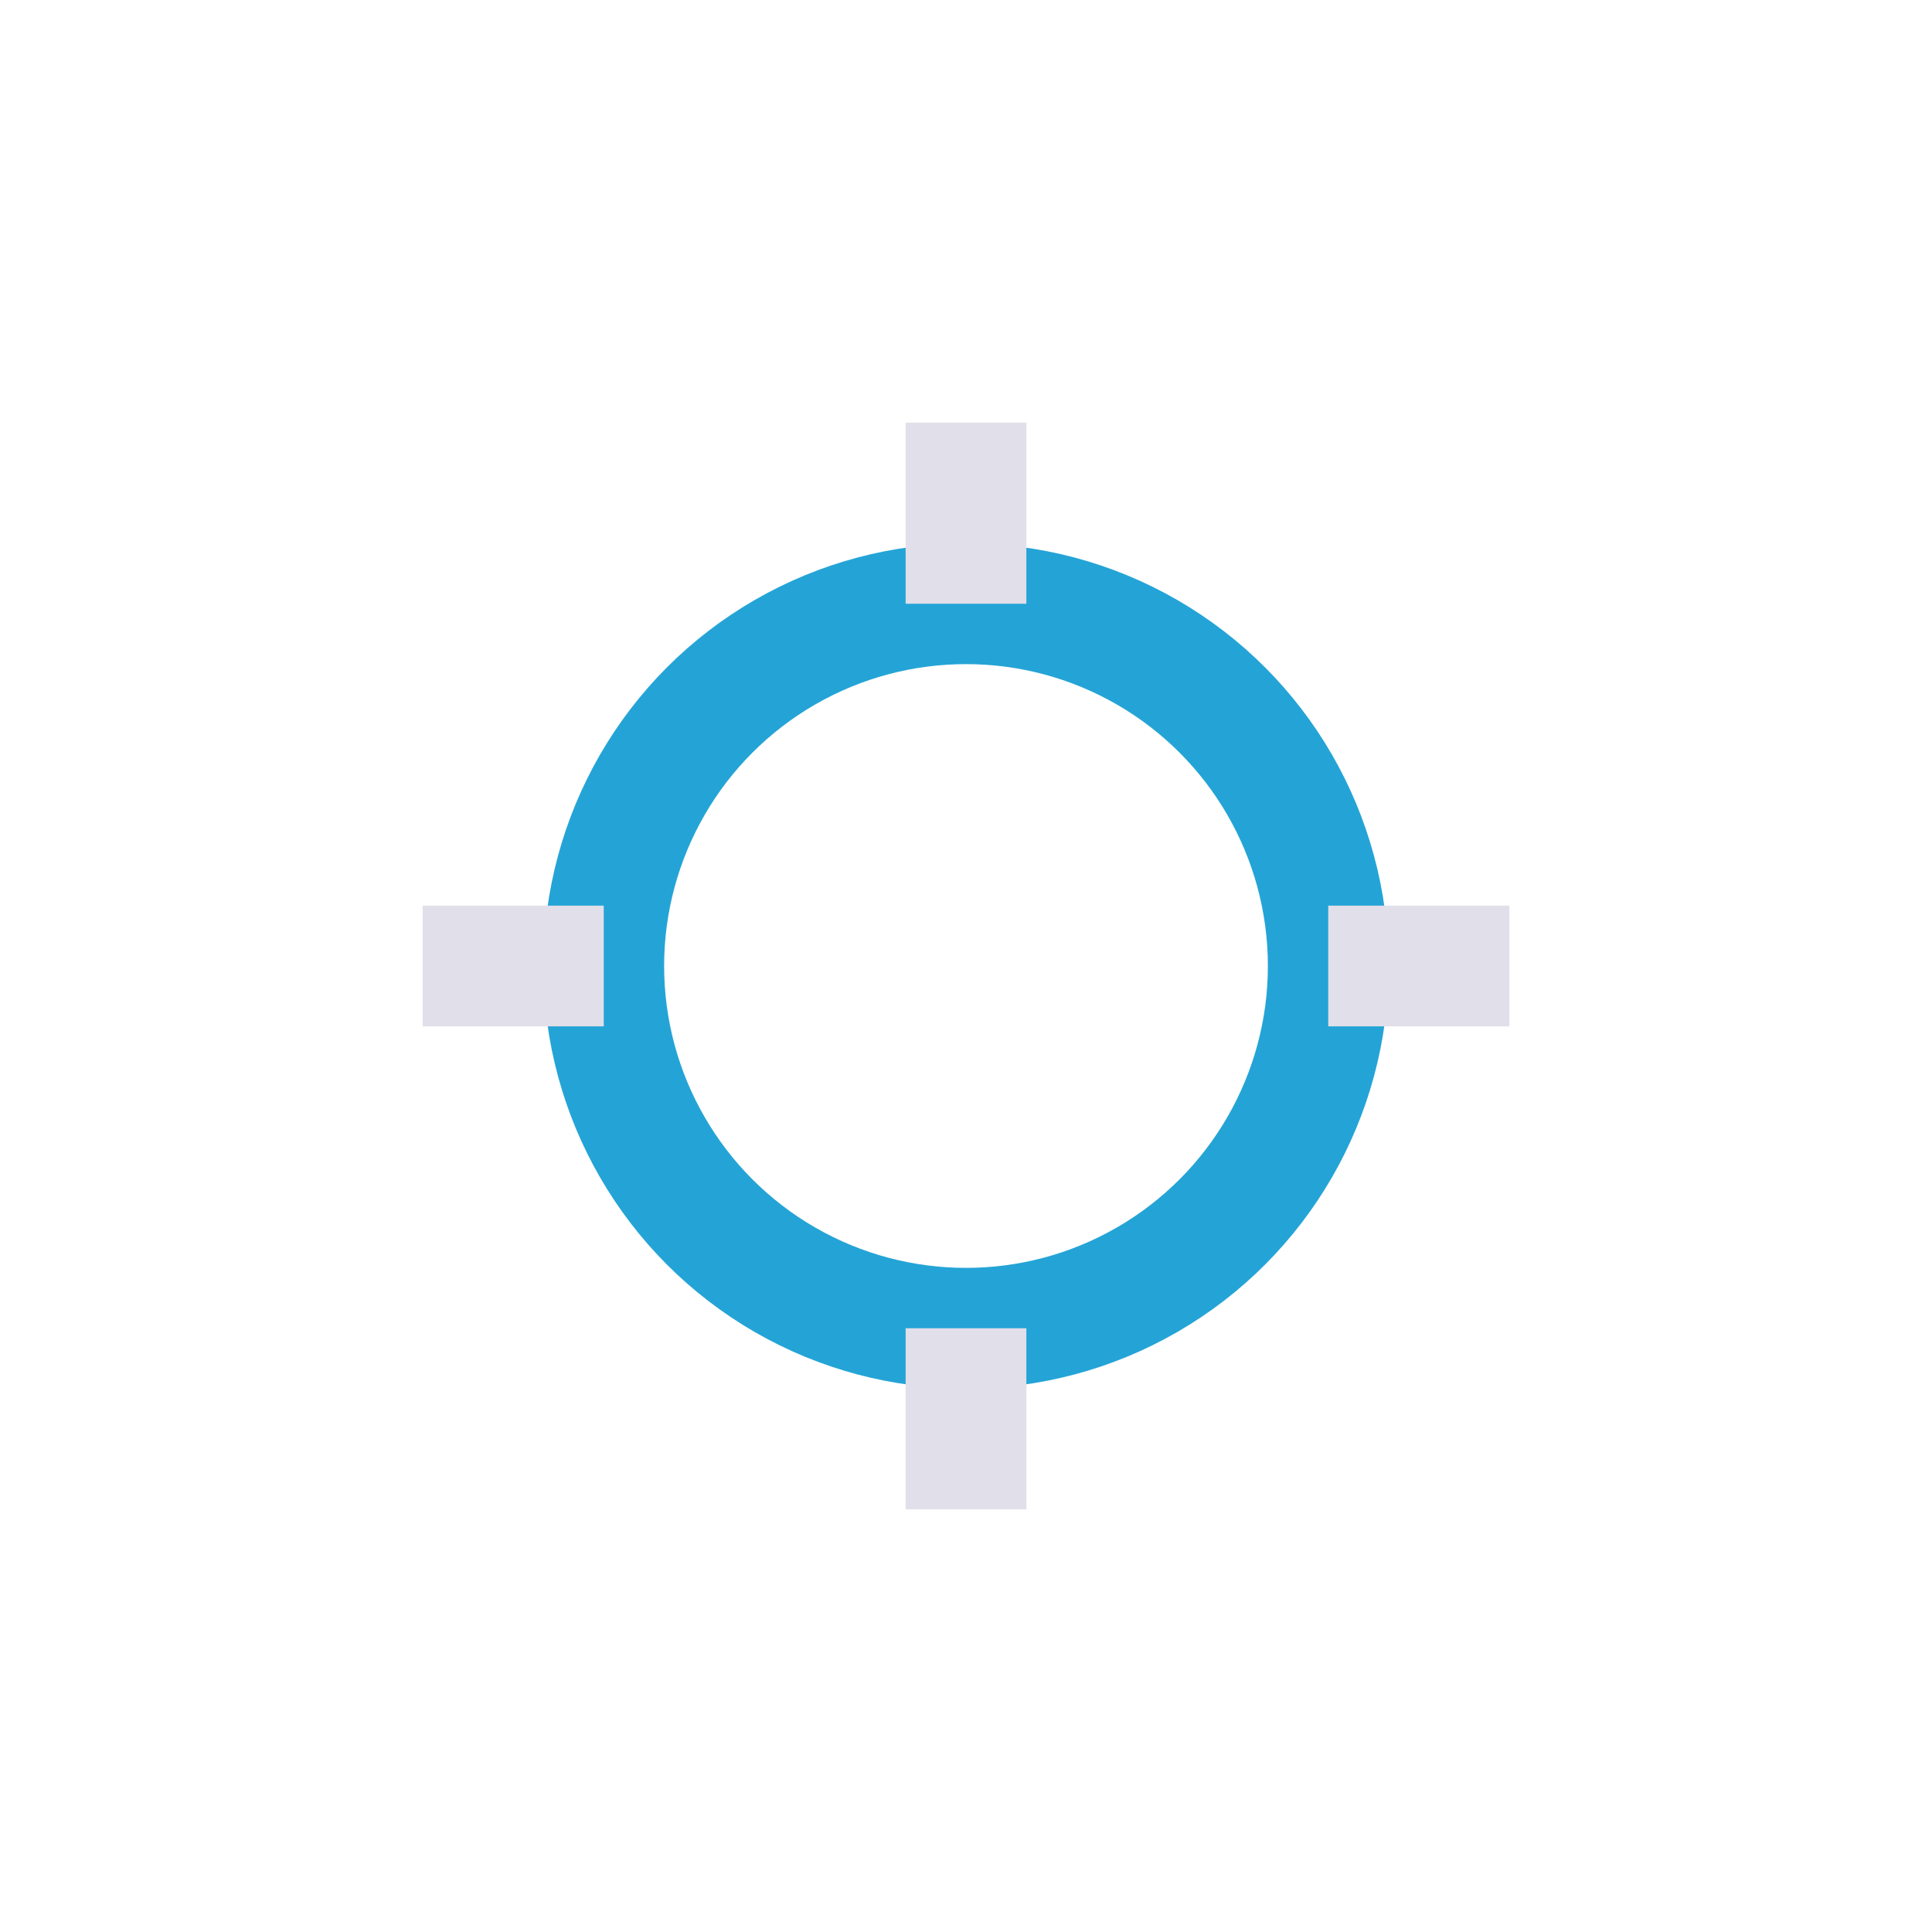 <?xml version="1.0" encoding="UTF-8"?>
<svg xmlns="http://www.w3.org/2000/svg" width="32" height="32" viewBox="0 0 32 32"><circle cx="16" cy="16" r="6" fill="none" stroke="#24A4D6" stroke-width="2"/><path d="M16 22v3M16 7v3M22 16h3M7 16h3" stroke="#E1DFE9" stroke-width="2"/></svg>